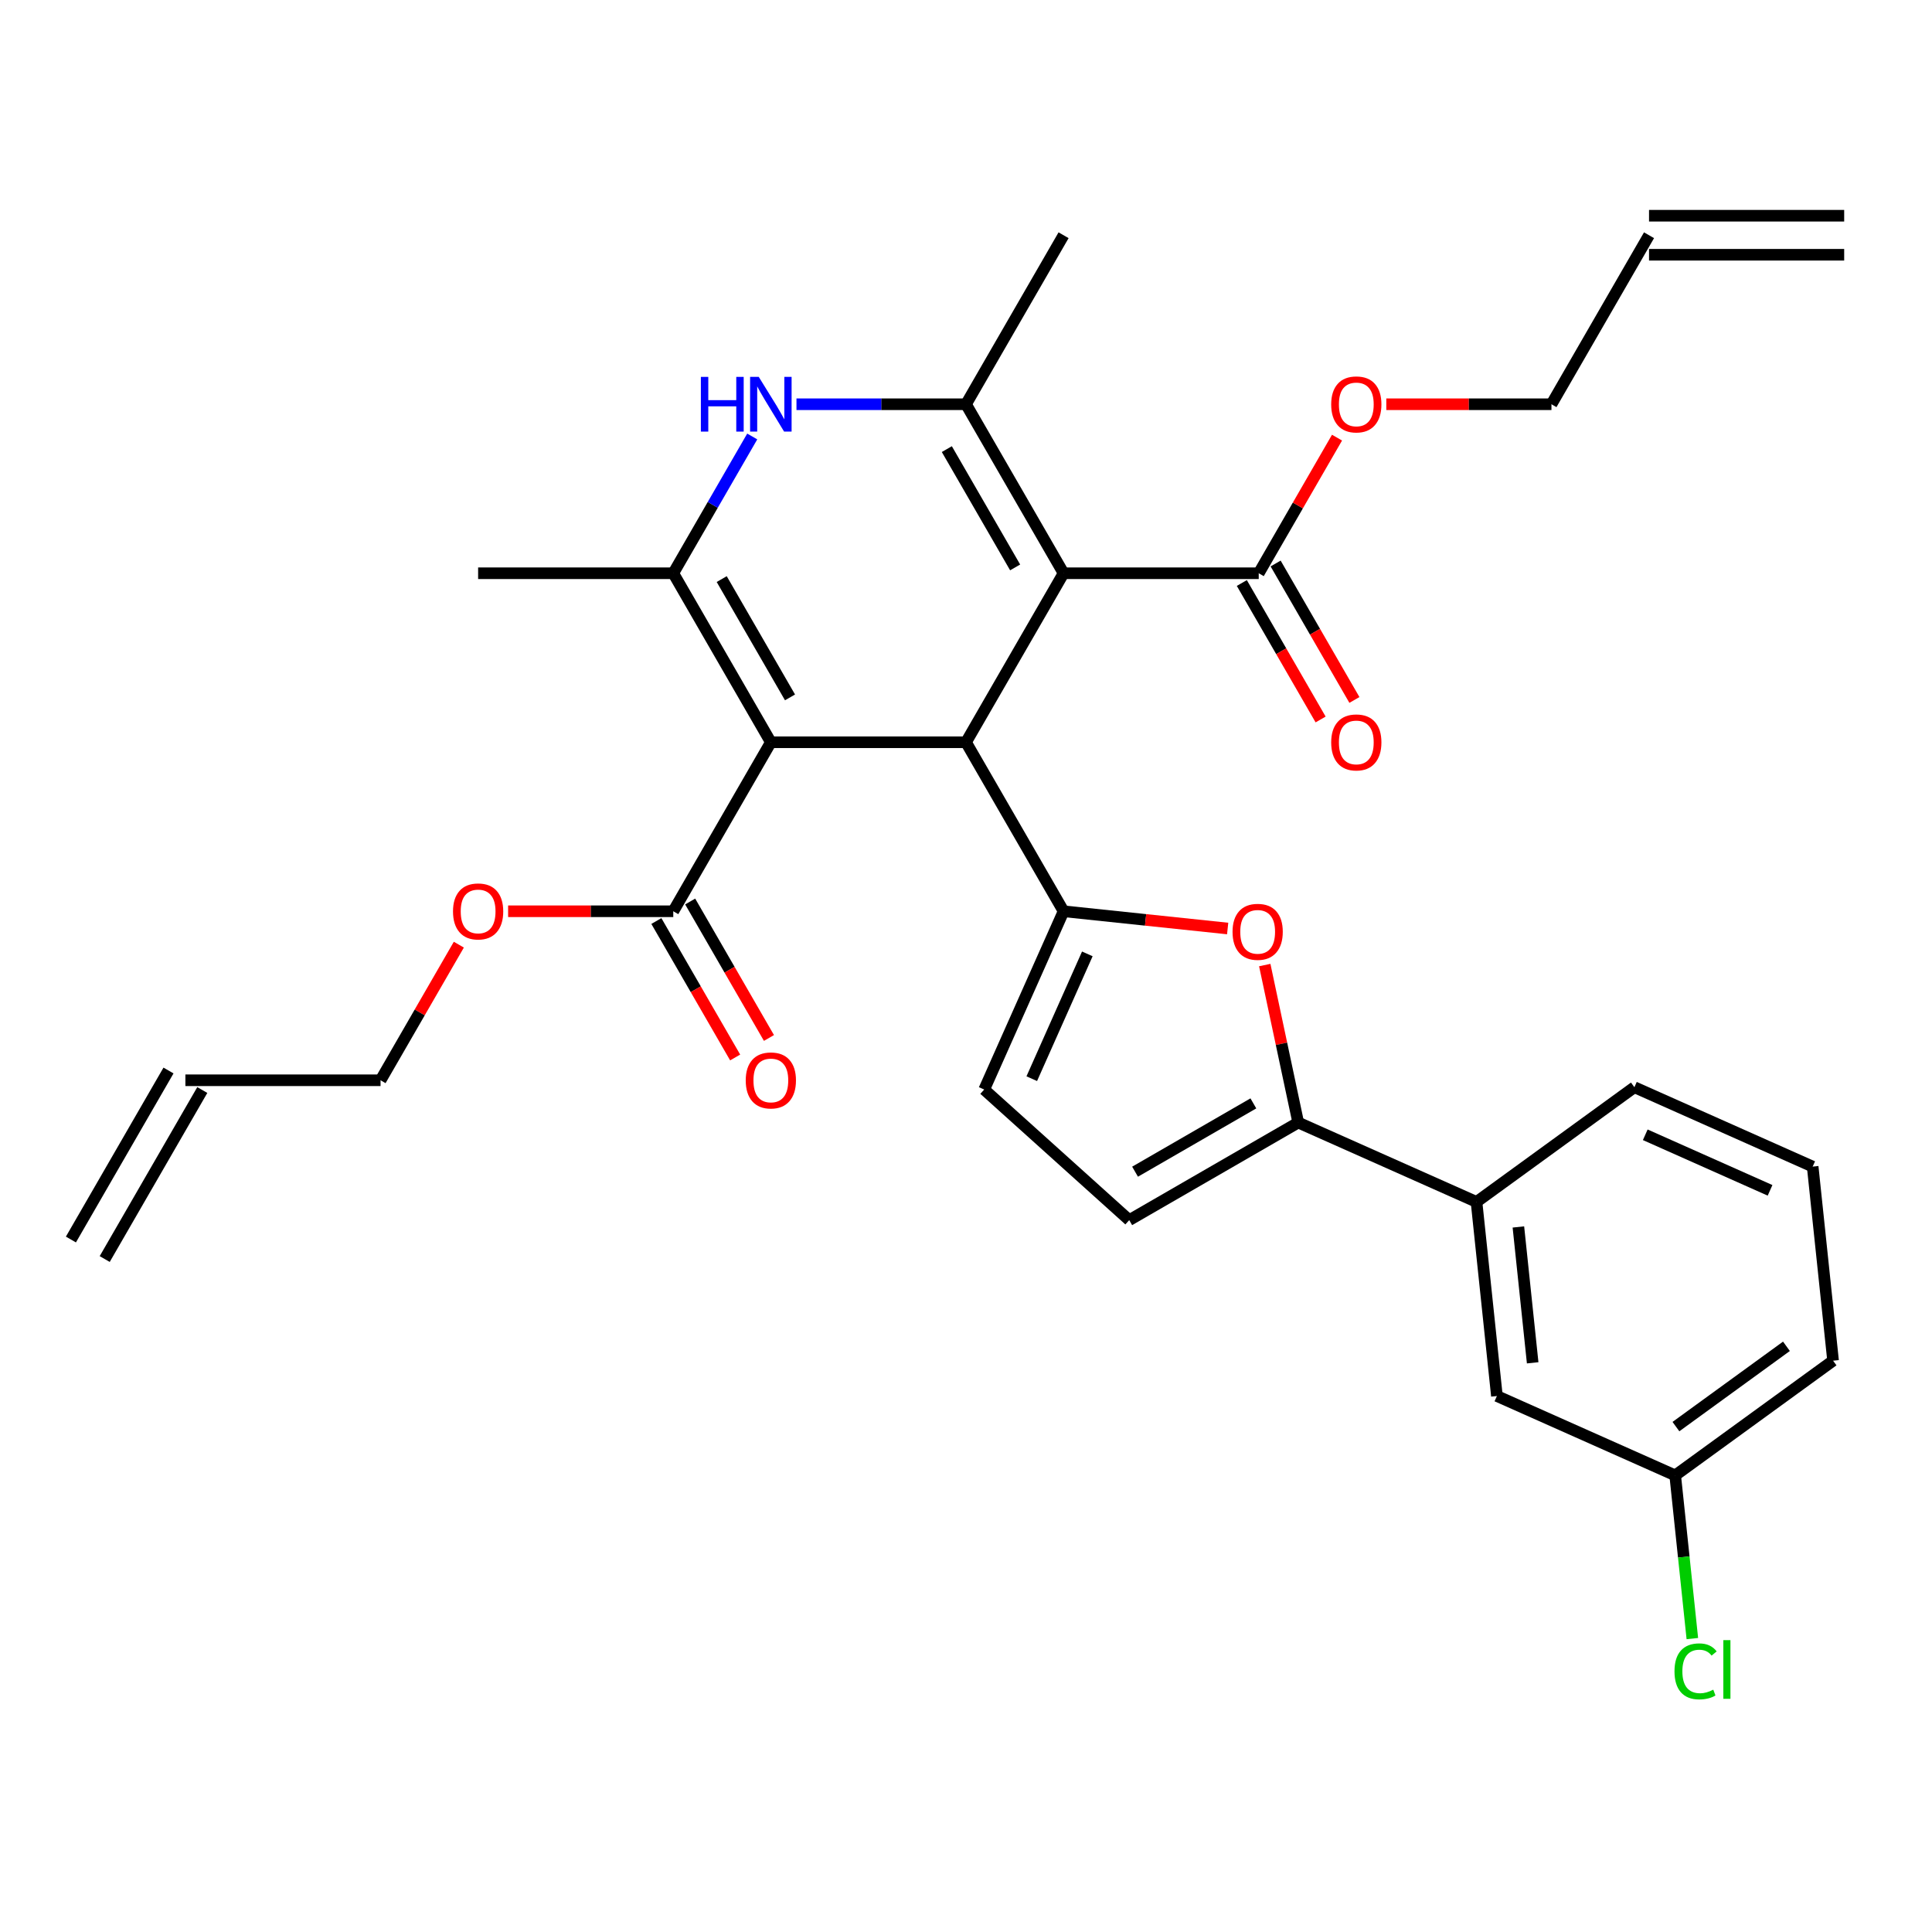 <?xml version='1.0' encoding='iso-8859-1'?>
<svg version='1.1' baseProfile='full'
              xmlns='http://www.w3.org/2000/svg'
                      xmlns:rdkit='http://www.rdkit.org/xml'
                      xmlns:xlink='http://www.w3.org/1999/xlink'
                  xml:space='preserve'
width='1000px' height='1000px' viewBox='0 0 1000 1000'>
<!-- END OF HEADER -->
<rect style='opacity:1.0;fill:#FFFFFF;stroke:none' width='1000' height='1000' x='0' y='0'> </rect>
<path class='bond-1' d='M 550.505,296.714 L 500,384.192' style='fill:none;fill-rule:evenodd;stroke:#000000;stroke-width:6px;stroke-linecap:butt;stroke-linejoin:miter;stroke-opacity:1' />
<path class='bond-4' d='M 550.505,296.714 L 500,209.237' style='fill:none;fill-rule:evenodd;stroke:#000000;stroke-width:6px;stroke-linecap:butt;stroke-linejoin:miter;stroke-opacity:1' />
<path class='bond-4' d='M 525.434,293.694 L 490.08,232.46' style='fill:none;fill-rule:evenodd;stroke:#000000;stroke-width:6px;stroke-linecap:butt;stroke-linejoin:miter;stroke-opacity:1' />
<path class='bond-9' d='M 550.505,296.714 L 651.515,296.714' style='fill:none;fill-rule:evenodd;stroke:#000000;stroke-width:6px;stroke-linecap:butt;stroke-linejoin:miter;stroke-opacity:1' />
<path class='bond-0' d='M 398.99,384.192 L 500,384.192' style='fill:none;fill-rule:evenodd;stroke:#000000;stroke-width:6px;stroke-linecap:butt;stroke-linejoin:miter;stroke-opacity:1' />
<path class='bond-8' d='M 398.99,384.192 L 348.485,471.669' style='fill:none;fill-rule:evenodd;stroke:#000000;stroke-width:6px;stroke-linecap:butt;stroke-linejoin:miter;stroke-opacity:1' />
<path class='bond-31' d='M 398.99,384.192 L 348.485,296.714' style='fill:none;fill-rule:evenodd;stroke:#000000;stroke-width:6px;stroke-linecap:butt;stroke-linejoin:miter;stroke-opacity:1' />
<path class='bond-31' d='M 408.91,360.969 L 373.556,299.735' style='fill:none;fill-rule:evenodd;stroke:#000000;stroke-width:6px;stroke-linecap:butt;stroke-linejoin:miter;stroke-opacity:1' />
<path class='bond-2' d='M 500,384.192 L 550.505,471.669' style='fill:none;fill-rule:evenodd;stroke:#000000;stroke-width:6px;stroke-linecap:butt;stroke-linejoin:miter;stroke-opacity:1' />
<path class='bond-6' d='M 550.505,471.669 L 592.971,476.132' style='fill:none;fill-rule:evenodd;stroke:#000000;stroke-width:6px;stroke-linecap:butt;stroke-linejoin:miter;stroke-opacity:1' />
<path class='bond-6' d='M 592.971,476.132 L 635.437,480.596' style='fill:none;fill-rule:evenodd;stroke:#FF0000;stroke-width:6px;stroke-linecap:butt;stroke-linejoin:miter;stroke-opacity:1' />
<path class='bond-10' d='M 550.505,471.669 L 509.421,563.946' style='fill:none;fill-rule:evenodd;stroke:#000000;stroke-width:6px;stroke-linecap:butt;stroke-linejoin:miter;stroke-opacity:1' />
<path class='bond-10' d='M 562.798,493.728 L 534.039,558.322' style='fill:none;fill-rule:evenodd;stroke:#000000;stroke-width:6px;stroke-linecap:butt;stroke-linejoin:miter;stroke-opacity:1' />
<path class='bond-3' d='M 348.485,296.714 L 368.921,261.318' style='fill:none;fill-rule:evenodd;stroke:#000000;stroke-width:6px;stroke-linecap:butt;stroke-linejoin:miter;stroke-opacity:1' />
<path class='bond-3' d='M 368.921,261.318 L 389.357,225.922' style='fill:none;fill-rule:evenodd;stroke:#0000FF;stroke-width:6px;stroke-linecap:butt;stroke-linejoin:miter;stroke-opacity:1' />
<path class='bond-23' d='M 348.485,296.714 L 247.475,296.714' style='fill:none;fill-rule:evenodd;stroke:#000000;stroke-width:6px;stroke-linecap:butt;stroke-linejoin:miter;stroke-opacity:1' />
<path class='bond-5' d='M 500,209.237 L 456.128,209.237' style='fill:none;fill-rule:evenodd;stroke:#000000;stroke-width:6px;stroke-linecap:butt;stroke-linejoin:miter;stroke-opacity:1' />
<path class='bond-5' d='M 456.128,209.237 L 412.255,209.237' style='fill:none;fill-rule:evenodd;stroke:#0000FF;stroke-width:6px;stroke-linecap:butt;stroke-linejoin:miter;stroke-opacity:1' />
<path class='bond-24' d='M 500,209.237 L 550.505,121.76' style='fill:none;fill-rule:evenodd;stroke:#000000;stroke-width:6px;stroke-linecap:butt;stroke-linejoin:miter;stroke-opacity:1' />
<path class='bond-7' d='M 654.636,499.513 L 663.299,540.272' style='fill:none;fill-rule:evenodd;stroke:#FF0000;stroke-width:6px;stroke-linecap:butt;stroke-linejoin:miter;stroke-opacity:1' />
<path class='bond-7' d='M 663.299,540.272 L 671.963,581.03' style='fill:none;fill-rule:evenodd;stroke:#000000;stroke-width:6px;stroke-linecap:butt;stroke-linejoin:miter;stroke-opacity:1' />
<path class='bond-12' d='M 671.963,581.03 L 764.24,622.115' style='fill:none;fill-rule:evenodd;stroke:#000000;stroke-width:6px;stroke-linecap:butt;stroke-linejoin:miter;stroke-opacity:1' />
<path class='bond-32' d='M 671.963,581.03 L 584.486,631.535' style='fill:none;fill-rule:evenodd;stroke:#000000;stroke-width:6px;stroke-linecap:butt;stroke-linejoin:miter;stroke-opacity:1' />
<path class='bond-32' d='M 648.74,571.111 L 587.506,606.464' style='fill:none;fill-rule:evenodd;stroke:#000000;stroke-width:6px;stroke-linecap:butt;stroke-linejoin:miter;stroke-opacity:1' />
<path class='bond-14' d='M 339.737,476.72 L 360.127,512.036' style='fill:none;fill-rule:evenodd;stroke:#000000;stroke-width:6px;stroke-linecap:butt;stroke-linejoin:miter;stroke-opacity:1' />
<path class='bond-14' d='M 360.127,512.036 L 380.517,547.352' style='fill:none;fill-rule:evenodd;stroke:#FF0000;stroke-width:6px;stroke-linecap:butt;stroke-linejoin:miter;stroke-opacity:1' />
<path class='bond-14' d='M 357.233,466.619 L 377.622,501.935' style='fill:none;fill-rule:evenodd;stroke:#000000;stroke-width:6px;stroke-linecap:butt;stroke-linejoin:miter;stroke-opacity:1' />
<path class='bond-14' d='M 377.622,501.935 L 398.012,537.251' style='fill:none;fill-rule:evenodd;stroke:#FF0000;stroke-width:6px;stroke-linecap:butt;stroke-linejoin:miter;stroke-opacity:1' />
<path class='bond-21' d='M 348.485,471.669 L 305.742,471.669' style='fill:none;fill-rule:evenodd;stroke:#000000;stroke-width:6px;stroke-linecap:butt;stroke-linejoin:miter;stroke-opacity:1' />
<path class='bond-21' d='M 305.742,471.669 L 263,471.669' style='fill:none;fill-rule:evenodd;stroke:#FF0000;stroke-width:6px;stroke-linecap:butt;stroke-linejoin:miter;stroke-opacity:1' />
<path class='bond-13' d='M 642.767,301.765 L 663.157,337.081' style='fill:none;fill-rule:evenodd;stroke:#000000;stroke-width:6px;stroke-linecap:butt;stroke-linejoin:miter;stroke-opacity:1' />
<path class='bond-13' d='M 663.157,337.081 L 683.547,372.397' style='fill:none;fill-rule:evenodd;stroke:#FF0000;stroke-width:6px;stroke-linecap:butt;stroke-linejoin:miter;stroke-opacity:1' />
<path class='bond-13' d='M 660.263,291.664 L 680.653,326.98' style='fill:none;fill-rule:evenodd;stroke:#000000;stroke-width:6px;stroke-linecap:butt;stroke-linejoin:miter;stroke-opacity:1' />
<path class='bond-13' d='M 680.653,326.98 L 701.042,362.296' style='fill:none;fill-rule:evenodd;stroke:#FF0000;stroke-width:6px;stroke-linecap:butt;stroke-linejoin:miter;stroke-opacity:1' />
<path class='bond-22' d='M 651.515,296.714 L 671.778,261.618' style='fill:none;fill-rule:evenodd;stroke:#000000;stroke-width:6px;stroke-linecap:butt;stroke-linejoin:miter;stroke-opacity:1' />
<path class='bond-22' d='M 671.778,261.618 L 692.041,226.522' style='fill:none;fill-rule:evenodd;stroke:#FF0000;stroke-width:6px;stroke-linecap:butt;stroke-linejoin:miter;stroke-opacity:1' />
<path class='bond-11' d='M 509.421,563.946 L 584.486,631.535' style='fill:none;fill-rule:evenodd;stroke:#000000;stroke-width:6px;stroke-linecap:butt;stroke-linejoin:miter;stroke-opacity:1' />
<path class='bond-15' d='M 764.24,622.115 L 774.799,722.572' style='fill:none;fill-rule:evenodd;stroke:#000000;stroke-width:6px;stroke-linecap:butt;stroke-linejoin:miter;stroke-opacity:1' />
<path class='bond-15' d='M 785.915,635.072 L 793.306,705.391' style='fill:none;fill-rule:evenodd;stroke:#000000;stroke-width:6px;stroke-linecap:butt;stroke-linejoin:miter;stroke-opacity:1' />
<path class='bond-26' d='M 764.24,622.115 L 845.959,562.743' style='fill:none;fill-rule:evenodd;stroke:#000000;stroke-width:6px;stroke-linecap:butt;stroke-linejoin:miter;stroke-opacity:1' />
<path class='bond-20' d='M 774.799,722.572 L 867.076,763.656' style='fill:none;fill-rule:evenodd;stroke:#000000;stroke-width:6px;stroke-linecap:butt;stroke-linejoin:miter;stroke-opacity:1' />
<path class='bond-16' d='M 853.535,121.76 L 803.03,209.237' style='fill:none;fill-rule:evenodd;stroke:#000000;stroke-width:6px;stroke-linecap:butt;stroke-linejoin:miter;stroke-opacity:1' />
<path class='bond-18' d='M 853.535,131.861 L 954.545,131.861' style='fill:none;fill-rule:evenodd;stroke:#000000;stroke-width:6px;stroke-linecap:butt;stroke-linejoin:miter;stroke-opacity:1' />
<path class='bond-18' d='M 853.535,111.659 L 954.545,111.659' style='fill:none;fill-rule:evenodd;stroke:#000000;stroke-width:6px;stroke-linecap:butt;stroke-linejoin:miter;stroke-opacity:1' />
<path class='bond-17' d='M 95.96,559.146 L 196.97,559.146' style='fill:none;fill-rule:evenodd;stroke:#000000;stroke-width:6px;stroke-linecap:butt;stroke-linejoin:miter;stroke-opacity:1' />
<path class='bond-19' d='M 87.212,554.096 L 36.707,641.573' style='fill:none;fill-rule:evenodd;stroke:#000000;stroke-width:6px;stroke-linecap:butt;stroke-linejoin:miter;stroke-opacity:1' />
<path class='bond-19' d='M 104.707,564.197 L 54.202,651.674' style='fill:none;fill-rule:evenodd;stroke:#000000;stroke-width:6px;stroke-linecap:butt;stroke-linejoin:miter;stroke-opacity:1' />
<path class='bond-25' d='M 867.076,763.656 L 871.515,805.892' style='fill:none;fill-rule:evenodd;stroke:#000000;stroke-width:6px;stroke-linecap:butt;stroke-linejoin:miter;stroke-opacity:1' />
<path class='bond-25' d='M 871.515,805.892 L 875.954,848.128' style='fill:none;fill-rule:evenodd;stroke:#00CC00;stroke-width:6px;stroke-linecap:butt;stroke-linejoin:miter;stroke-opacity:1' />
<path class='bond-33' d='M 867.076,763.656 L 948.795,704.284' style='fill:none;fill-rule:evenodd;stroke:#000000;stroke-width:6px;stroke-linecap:butt;stroke-linejoin:miter;stroke-opacity:1' />
<path class='bond-33' d='M 867.459,738.406 L 924.663,696.846' style='fill:none;fill-rule:evenodd;stroke:#000000;stroke-width:6px;stroke-linecap:butt;stroke-linejoin:miter;stroke-opacity:1' />
<path class='bond-29' d='M 237.495,488.954 L 217.232,524.05' style='fill:none;fill-rule:evenodd;stroke:#FF0000;stroke-width:6px;stroke-linecap:butt;stroke-linejoin:miter;stroke-opacity:1' />
<path class='bond-29' d='M 217.232,524.05 L 196.97,559.146' style='fill:none;fill-rule:evenodd;stroke:#000000;stroke-width:6px;stroke-linecap:butt;stroke-linejoin:miter;stroke-opacity:1' />
<path class='bond-28' d='M 717.545,209.237 L 760.288,209.237' style='fill:none;fill-rule:evenodd;stroke:#FF0000;stroke-width:6px;stroke-linecap:butt;stroke-linejoin:miter;stroke-opacity:1' />
<path class='bond-28' d='M 760.288,209.237 L 803.03,209.237' style='fill:none;fill-rule:evenodd;stroke:#000000;stroke-width:6px;stroke-linecap:butt;stroke-linejoin:miter;stroke-opacity:1' />
<path class='bond-27' d='M 845.959,562.743 L 938.237,603.827' style='fill:none;fill-rule:evenodd;stroke:#000000;stroke-width:6px;stroke-linecap:butt;stroke-linejoin:miter;stroke-opacity:1' />
<path class='bond-27' d='M 851.584,587.361 L 916.178,616.12' style='fill:none;fill-rule:evenodd;stroke:#000000;stroke-width:6px;stroke-linecap:butt;stroke-linejoin:miter;stroke-opacity:1' />
<path class='bond-30' d='M 938.237,603.827 L 948.795,704.284' style='fill:none;fill-rule:evenodd;stroke:#000000;stroke-width:6px;stroke-linecap:butt;stroke-linejoin:miter;stroke-opacity:1' />
<path  class='atom-6' d='M 362.77 195.077
L 366.61 195.077
L 366.61 207.117
L 381.09 207.117
L 381.09 195.077
L 384.93 195.077
L 384.93 223.397
L 381.09 223.397
L 381.09 210.317
L 366.61 210.317
L 366.61 223.397
L 362.77 223.397
L 362.77 195.077
' fill='#0000FF'/>
<path  class='atom-6' d='M 392.73 195.077
L 402.01 210.077
Q 402.93 211.557, 404.41 214.237
Q 405.89 216.917, 405.97 217.077
L 405.97 195.077
L 409.73 195.077
L 409.73 223.397
L 405.85 223.397
L 395.89 206.997
Q 394.73 205.077, 393.49 202.877
Q 392.29 200.677, 391.93 199.997
L 391.93 223.397
L 388.25 223.397
L 388.25 195.077
L 392.73 195.077
' fill='#0000FF'/>
<path  class='atom-7' d='M 637.962 482.308
Q 637.962 475.508, 641.322 471.708
Q 644.682 467.908, 650.962 467.908
Q 657.242 467.908, 660.602 471.708
Q 663.962 475.508, 663.962 482.308
Q 663.962 489.188, 660.562 493.108
Q 657.162 496.988, 650.962 496.988
Q 644.722 496.988, 641.322 493.108
Q 637.962 489.228, 637.962 482.308
M 650.962 493.788
Q 655.282 493.788, 657.602 490.908
Q 659.962 487.988, 659.962 482.308
Q 659.962 476.748, 657.602 473.948
Q 655.282 471.108, 650.962 471.108
Q 646.642 471.108, 644.282 473.908
Q 641.962 476.708, 641.962 482.308
Q 641.962 488.028, 644.282 490.908
Q 646.642 493.788, 650.962 493.788
' fill='#FF0000'/>
<path  class='atom-14' d='M 689.02 384.272
Q 689.02 377.472, 692.38 373.672
Q 695.74 369.872, 702.02 369.872
Q 708.3 369.872, 711.66 373.672
Q 715.02 377.472, 715.02 384.272
Q 715.02 391.152, 711.62 395.072
Q 708.22 398.952, 702.02 398.952
Q 695.78 398.952, 692.38 395.072
Q 689.02 391.192, 689.02 384.272
M 702.02 395.752
Q 706.34 395.752, 708.66 392.872
Q 711.02 389.952, 711.02 384.272
Q 711.02 378.712, 708.66 375.912
Q 706.34 373.072, 702.02 373.072
Q 697.7 373.072, 695.34 375.872
Q 693.02 378.672, 693.02 384.272
Q 693.02 389.992, 695.34 392.872
Q 697.7 395.752, 702.02 395.752
' fill='#FF0000'/>
<path  class='atom-15' d='M 385.99 559.226
Q 385.99 552.426, 389.35 548.626
Q 392.71 544.826, 398.99 544.826
Q 405.27 544.826, 408.63 548.626
Q 411.99 552.426, 411.99 559.226
Q 411.99 566.106, 408.59 570.026
Q 405.19 573.906, 398.99 573.906
Q 392.75 573.906, 389.35 570.026
Q 385.99 566.146, 385.99 559.226
M 398.99 570.706
Q 403.31 570.706, 405.63 567.826
Q 407.99 564.906, 407.99 559.226
Q 407.99 553.666, 405.63 550.866
Q 403.31 548.026, 398.99 548.026
Q 394.67 548.026, 392.31 550.826
Q 389.99 553.626, 389.99 559.226
Q 389.99 564.946, 392.31 567.826
Q 394.67 570.706, 398.99 570.706
' fill='#FF0000'/>
<path  class='atom-22' d='M 234.475 471.749
Q 234.475 464.949, 237.835 461.149
Q 241.195 457.349, 247.475 457.349
Q 253.755 457.349, 257.115 461.149
Q 260.475 464.949, 260.475 471.749
Q 260.475 478.629, 257.075 482.549
Q 253.675 486.429, 247.475 486.429
Q 241.235 486.429, 237.835 482.549
Q 234.475 478.669, 234.475 471.749
M 247.475 483.229
Q 251.795 483.229, 254.115 480.349
Q 256.475 477.429, 256.475 471.749
Q 256.475 466.189, 254.115 463.389
Q 251.795 460.549, 247.475 460.549
Q 243.155 460.549, 240.795 463.349
Q 238.475 466.149, 238.475 471.749
Q 238.475 477.469, 240.795 480.349
Q 243.155 483.229, 247.475 483.229
' fill='#FF0000'/>
<path  class='atom-23' d='M 689.02 209.317
Q 689.02 202.517, 692.38 198.717
Q 695.74 194.917, 702.02 194.917
Q 708.3 194.917, 711.66 198.717
Q 715.02 202.517, 715.02 209.317
Q 715.02 216.197, 711.62 220.117
Q 708.22 223.997, 702.02 223.997
Q 695.78 223.997, 692.38 220.117
Q 689.02 216.237, 689.02 209.317
M 702.02 220.797
Q 706.34 220.797, 708.66 217.917
Q 711.02 214.997, 711.02 209.317
Q 711.02 203.757, 708.66 200.957
Q 706.34 198.117, 702.02 198.117
Q 697.7 198.117, 695.34 200.917
Q 693.02 203.717, 693.02 209.317
Q 693.02 215.037, 695.34 217.917
Q 697.7 220.797, 702.02 220.797
' fill='#FF0000'/>
<path  class='atom-26' d='M 866.714 865.093
Q 866.714 858.053, 869.994 854.373
Q 873.314 850.653, 879.594 850.653
Q 885.434 850.653, 888.554 854.773
L 885.914 856.933
Q 883.634 853.933, 879.594 853.933
Q 875.314 853.933, 873.034 856.813
Q 870.794 859.653, 870.794 865.093
Q 870.794 870.693, 873.114 873.573
Q 875.474 876.453, 880.034 876.453
Q 883.154 876.453, 886.794 874.573
L 887.914 877.573
Q 886.434 878.533, 884.194 879.093
Q 881.954 879.653, 879.474 879.653
Q 873.314 879.653, 869.994 875.893
Q 866.714 872.133, 866.714 865.093
' fill='#00CC00'/>
<path  class='atom-26' d='M 891.994 848.933
L 895.674 848.933
L 895.674 879.293
L 891.994 879.293
L 891.994 848.933
' fill='#00CC00'/>
</svg>
